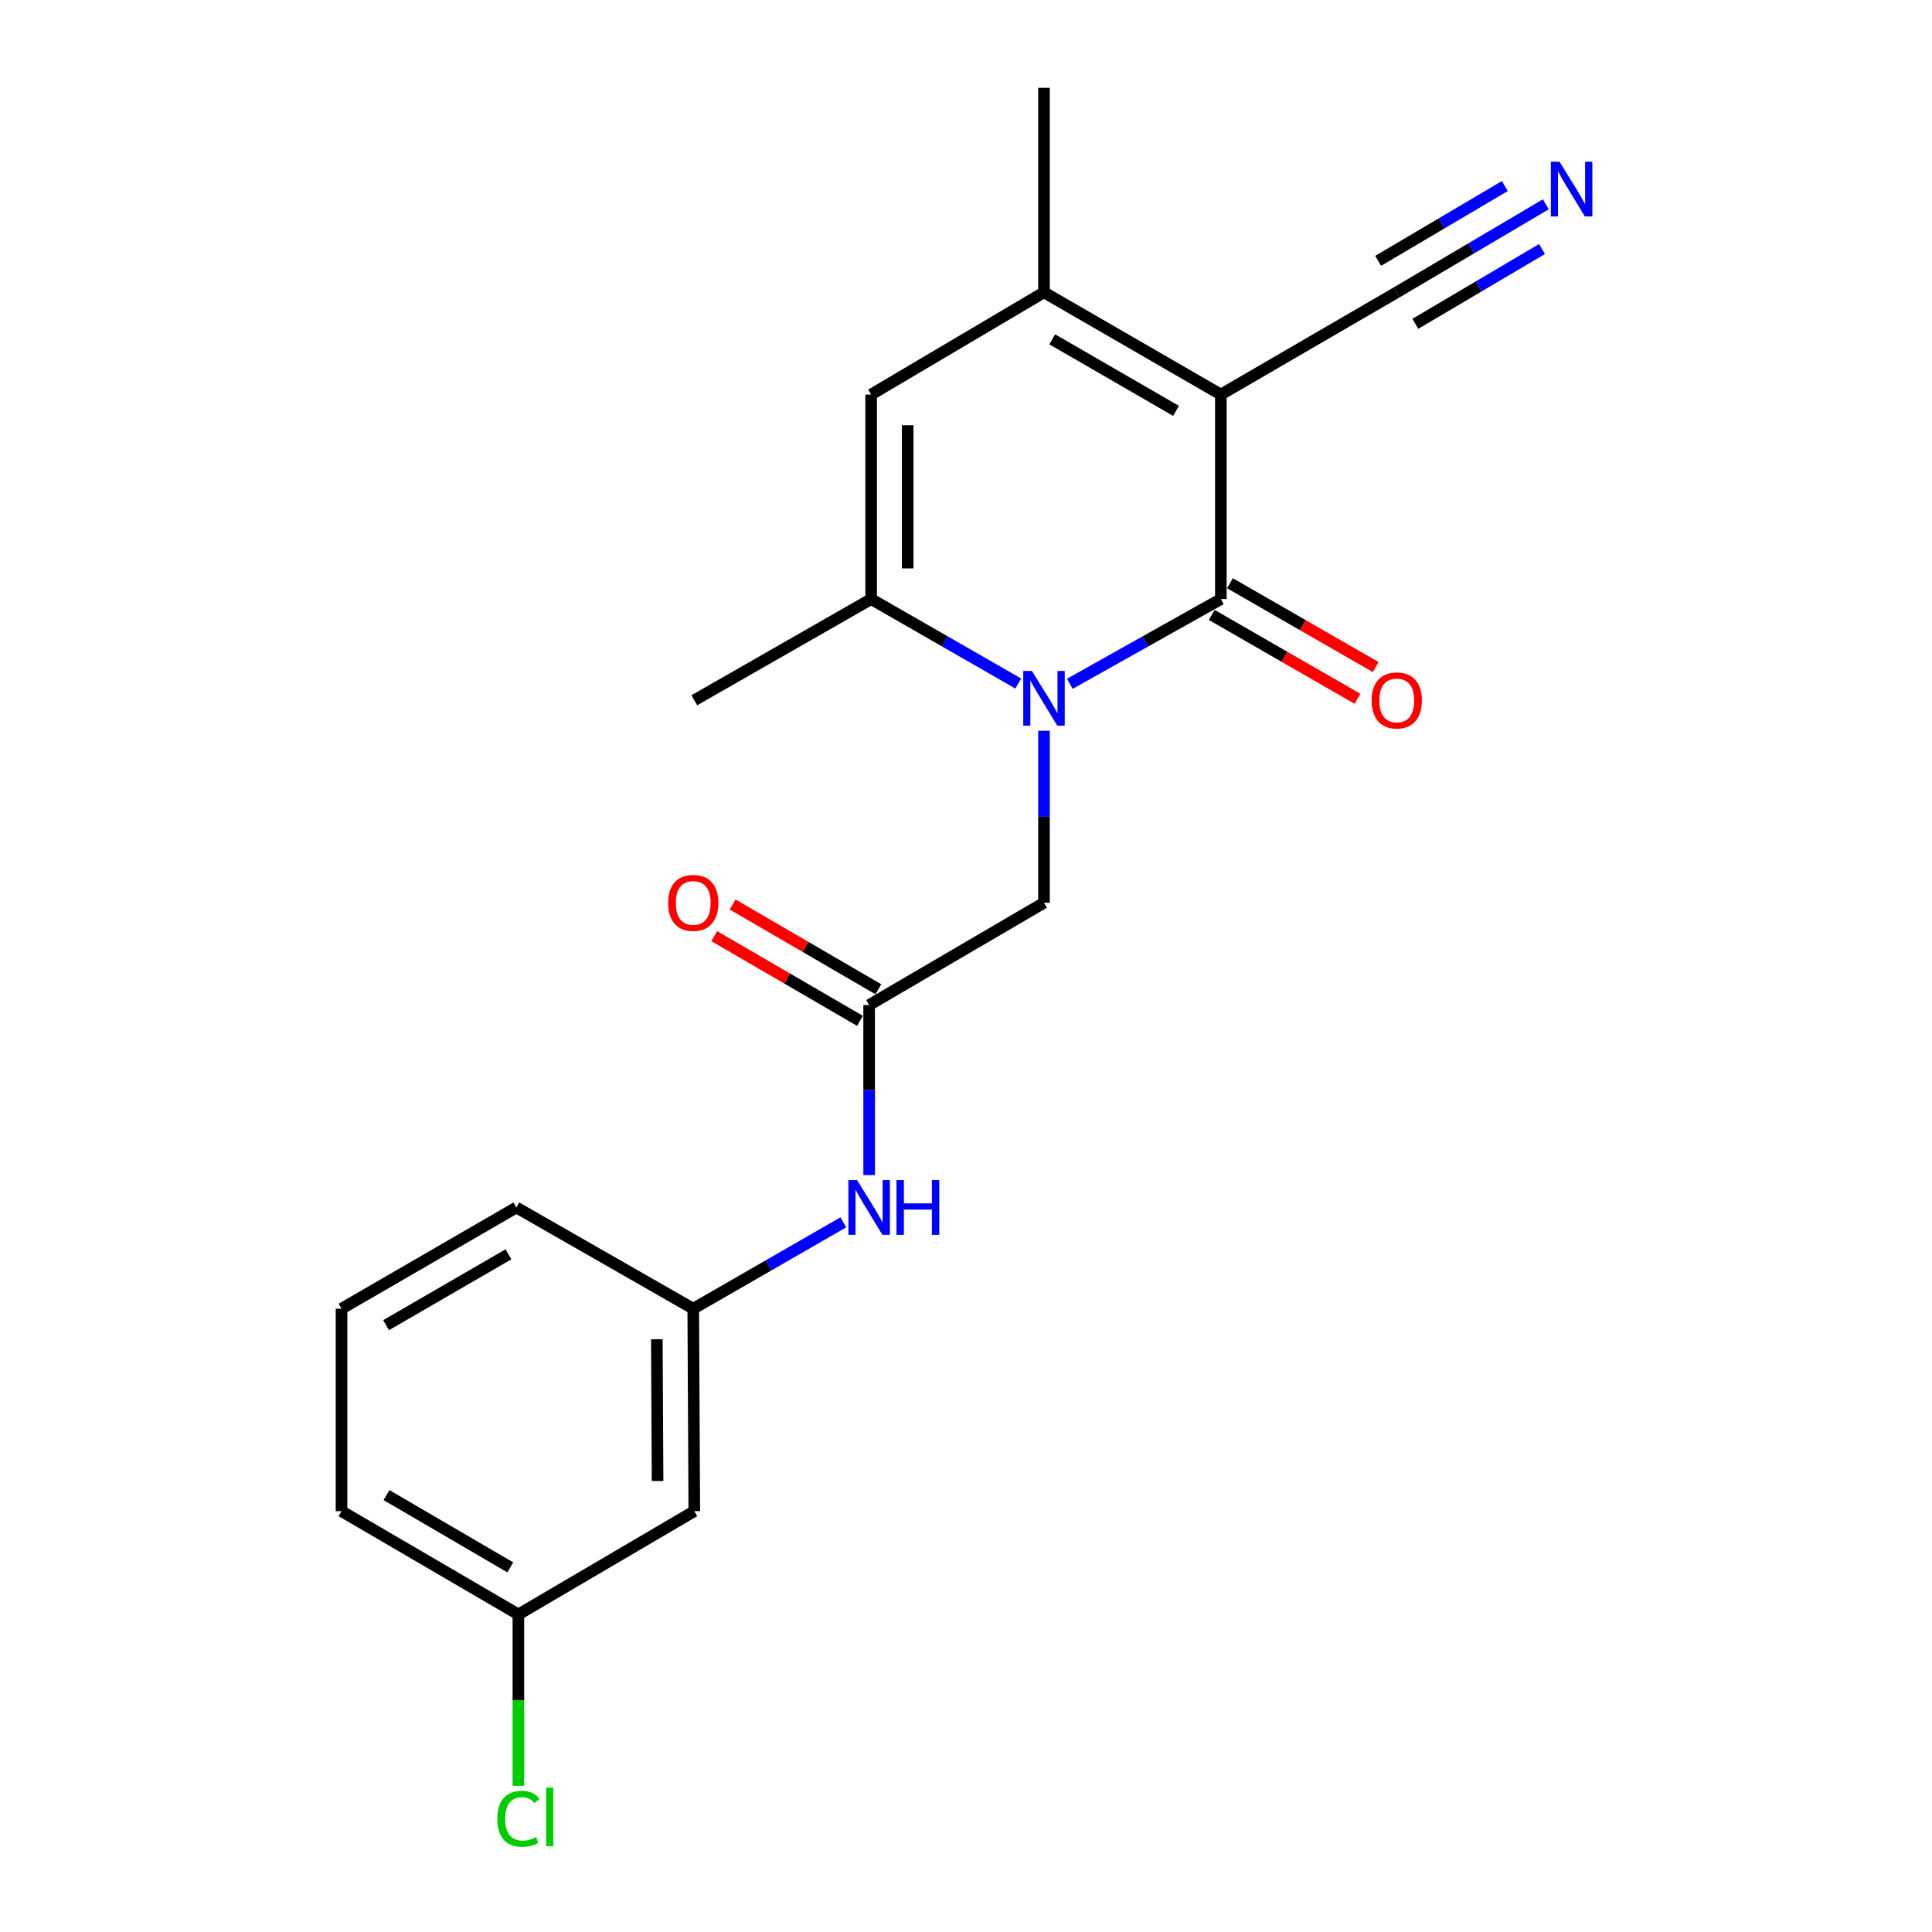 <?xml version='1.0' encoding='iso-8859-1'?>
<svg version='1.1' baseProfile='full'
              xmlns='http://www.w3.org/2000/svg'
                      xmlns:rdkit='http://www.rdkit.org/xml'
                      xmlns:xlink='http://www.w3.org/1999/xlink'
                  xml:space='preserve'
width='1000px' height='1000px' viewBox='0 0 1000 1000'>
<!-- END OF HEADER -->
<rect style='opacity:1.0;fill:#FFFFFF;stroke:none' width='1000' height='1000' x='0' y='0'> </rect>
<path class='bond-0' d='M 631.913,204.222 L 631.913,310.084' style='fill:none;fill-rule:evenodd;stroke:#000000;stroke-width:6px;stroke-linecap:butt;stroke-linejoin:miter;stroke-opacity:1' />
<path class='bond-2' d='M 631.913,204.222 L 540.37,151.306' style='fill:none;fill-rule:evenodd;stroke:#000000;stroke-width:6px;stroke-linecap:butt;stroke-linejoin:miter;stroke-opacity:1' />
<path class='bond-2' d='M 608.711,212.669 L 544.631,175.628' style='fill:none;fill-rule:evenodd;stroke:#000000;stroke-width:6px;stroke-linecap:butt;stroke-linejoin:miter;stroke-opacity:1' />
<path class='bond-5' d='M 631.913,204.222 L 722.961,151.306' style='fill:none;fill-rule:evenodd;stroke:#000000;stroke-width:6px;stroke-linecap:butt;stroke-linejoin:miter;stroke-opacity:1' />
<path class='bond-1' d='M 631.913,310.084 L 592.824,332.01' style='fill:none;fill-rule:evenodd;stroke:#000000;stroke-width:6px;stroke-linecap:butt;stroke-linejoin:miter;stroke-opacity:1' />
<path class='bond-1' d='M 592.824,332.01 L 553.734,353.937' style='fill:none;fill-rule:evenodd;stroke:#0000FF;stroke-width:6px;stroke-linecap:butt;stroke-linejoin:miter;stroke-opacity:1' />
<path class='bond-10' d='M 627.194,318.286 L 664.906,339.981' style='fill:none;fill-rule:evenodd;stroke:#000000;stroke-width:6px;stroke-linecap:butt;stroke-linejoin:miter;stroke-opacity:1' />
<path class='bond-10' d='M 664.906,339.981 L 702.617,361.676' style='fill:none;fill-rule:evenodd;stroke:#FF0000;stroke-width:6px;stroke-linecap:butt;stroke-linejoin:miter;stroke-opacity:1' />
<path class='bond-10' d='M 636.631,301.882 L 674.343,323.577' style='fill:none;fill-rule:evenodd;stroke:#000000;stroke-width:6px;stroke-linecap:butt;stroke-linejoin:miter;stroke-opacity:1' />
<path class='bond-10' d='M 674.343,323.577 L 712.054,345.272' style='fill:none;fill-rule:evenodd;stroke:#FF0000;stroke-width:6px;stroke-linecap:butt;stroke-linejoin:miter;stroke-opacity:1' />
<path class='bond-7' d='M 540.37,378.239 L 540.37,422.751' style='fill:none;fill-rule:evenodd;stroke:#0000FF;stroke-width:6px;stroke-linecap:butt;stroke-linejoin:miter;stroke-opacity:1' />
<path class='bond-7' d='M 540.37,422.751 L 540.37,467.264' style='fill:none;fill-rule:evenodd;stroke:#000000;stroke-width:6px;stroke-linecap:butt;stroke-linejoin:miter;stroke-opacity:1' />
<path class='bond-21' d='M 527.051,353.789 L 488.975,331.936' style='fill:none;fill-rule:evenodd;stroke:#0000FF;stroke-width:6px;stroke-linecap:butt;stroke-linejoin:miter;stroke-opacity:1' />
<path class='bond-21' d='M 488.975,331.936 L 450.899,310.084' style='fill:none;fill-rule:evenodd;stroke:#000000;stroke-width:6px;stroke-linecap:butt;stroke-linejoin:miter;stroke-opacity:1' />
<path class='bond-4' d='M 540.37,151.306 L 450.899,204.222' style='fill:none;fill-rule:evenodd;stroke:#000000;stroke-width:6px;stroke-linecap:butt;stroke-linejoin:miter;stroke-opacity:1' />
<path class='bond-15' d='M 540.37,151.306 L 540.37,45.455' style='fill:none;fill-rule:evenodd;stroke:#000000;stroke-width:6px;stroke-linecap:butt;stroke-linejoin:miter;stroke-opacity:1' />
<path class='bond-3' d='M 450.899,310.084 L 450.899,204.222' style='fill:none;fill-rule:evenodd;stroke:#000000;stroke-width:6px;stroke-linecap:butt;stroke-linejoin:miter;stroke-opacity:1' />
<path class='bond-3' d='M 469.823,294.205 L 469.823,220.101' style='fill:none;fill-rule:evenodd;stroke:#000000;stroke-width:6px;stroke-linecap:butt;stroke-linejoin:miter;stroke-opacity:1' />
<path class='bond-16' d='M 450.899,310.084 L 359.367,362.463' style='fill:none;fill-rule:evenodd;stroke:#000000;stroke-width:6px;stroke-linecap:butt;stroke-linejoin:miter;stroke-opacity:1' />
<path class='bond-8' d='M 722.961,151.306 L 761.529,128.533' style='fill:none;fill-rule:evenodd;stroke:#000000;stroke-width:6px;stroke-linecap:butt;stroke-linejoin:miter;stroke-opacity:1' />
<path class='bond-8' d='M 761.529,128.533 L 800.096,105.759' style='fill:none;fill-rule:evenodd;stroke:#0000FF;stroke-width:6px;stroke-linecap:butt;stroke-linejoin:miter;stroke-opacity:1' />
<path class='bond-8' d='M 732.584,167.602 L 765.366,148.244' style='fill:none;fill-rule:evenodd;stroke:#000000;stroke-width:6px;stroke-linecap:butt;stroke-linejoin:miter;stroke-opacity:1' />
<path class='bond-8' d='M 765.366,148.244 L 798.148,128.887' style='fill:none;fill-rule:evenodd;stroke:#0000FF;stroke-width:6px;stroke-linecap:butt;stroke-linejoin:miter;stroke-opacity:1' />
<path class='bond-8' d='M 713.339,135.011 L 746.121,115.653' style='fill:none;fill-rule:evenodd;stroke:#000000;stroke-width:6px;stroke-linecap:butt;stroke-linejoin:miter;stroke-opacity:1' />
<path class='bond-8' d='M 746.121,115.653 L 778.903,96.295' style='fill:none;fill-rule:evenodd;stroke:#0000FF;stroke-width:6px;stroke-linecap:butt;stroke-linejoin:miter;stroke-opacity:1' />
<path class='bond-6' d='M 449.868,520.211 L 540.37,467.264' style='fill:none;fill-rule:evenodd;stroke:#000000;stroke-width:6px;stroke-linecap:butt;stroke-linejoin:miter;stroke-opacity:1' />
<path class='bond-9' d='M 449.868,520.211 L 449.868,564.21' style='fill:none;fill-rule:evenodd;stroke:#000000;stroke-width:6px;stroke-linecap:butt;stroke-linejoin:miter;stroke-opacity:1' />
<path class='bond-9' d='M 449.868,564.21 L 449.868,608.21' style='fill:none;fill-rule:evenodd;stroke:#0000FF;stroke-width:6px;stroke-linecap:butt;stroke-linejoin:miter;stroke-opacity:1' />
<path class='bond-12' d='M 454.625,512.031 L 416.917,490.103' style='fill:none;fill-rule:evenodd;stroke:#000000;stroke-width:6px;stroke-linecap:butt;stroke-linejoin:miter;stroke-opacity:1' />
<path class='bond-12' d='M 416.917,490.103 L 379.21,468.175' style='fill:none;fill-rule:evenodd;stroke:#FF0000;stroke-width:6px;stroke-linecap:butt;stroke-linejoin:miter;stroke-opacity:1' />
<path class='bond-12' d='M 445.112,528.39 L 407.404,506.462' style='fill:none;fill-rule:evenodd;stroke:#000000;stroke-width:6px;stroke-linecap:butt;stroke-linejoin:miter;stroke-opacity:1' />
<path class='bond-12' d='M 407.404,506.462 L 369.696,484.534' style='fill:none;fill-rule:evenodd;stroke:#FF0000;stroke-width:6px;stroke-linecap:butt;stroke-linejoin:miter;stroke-opacity:1' />
<path class='bond-11' d='M 436.502,632.682 L 397.661,655.036' style='fill:none;fill-rule:evenodd;stroke:#0000FF;stroke-width:6px;stroke-linecap:butt;stroke-linejoin:miter;stroke-opacity:1' />
<path class='bond-11' d='M 397.661,655.036 L 358.82,677.39' style='fill:none;fill-rule:evenodd;stroke:#000000;stroke-width:6px;stroke-linecap:butt;stroke-linejoin:miter;stroke-opacity:1' />
<path class='bond-13' d='M 358.82,677.39 L 359.367,782.18' style='fill:none;fill-rule:evenodd;stroke:#000000;stroke-width:6px;stroke-linecap:butt;stroke-linejoin:miter;stroke-opacity:1' />
<path class='bond-13' d='M 339.978,693.207 L 340.36,766.56' style='fill:none;fill-rule:evenodd;stroke:#000000;stroke-width:6px;stroke-linecap:butt;stroke-linejoin:miter;stroke-opacity:1' />
<path class='bond-19' d='M 358.82,677.39 L 267.277,624.99' style='fill:none;fill-rule:evenodd;stroke:#000000;stroke-width:6px;stroke-linecap:butt;stroke-linejoin:miter;stroke-opacity:1' />
<path class='bond-14' d='M 359.367,782.18 L 268.318,835.632' style='fill:none;fill-rule:evenodd;stroke:#000000;stroke-width:6px;stroke-linecap:butt;stroke-linejoin:miter;stroke-opacity:1' />
<path class='bond-17' d='M 268.318,835.632 L 268.318,879.987' style='fill:none;fill-rule:evenodd;stroke:#000000;stroke-width:6px;stroke-linecap:butt;stroke-linejoin:miter;stroke-opacity:1' />
<path class='bond-17' d='M 268.318,879.987 L 268.318,924.342' style='fill:none;fill-rule:evenodd;stroke:#00CC00;stroke-width:6px;stroke-linecap:butt;stroke-linejoin:miter;stroke-opacity:1' />
<path class='bond-22' d='M 268.318,835.632 L 176.775,782.18' style='fill:none;fill-rule:evenodd;stroke:#000000;stroke-width:6px;stroke-linecap:butt;stroke-linejoin:miter;stroke-opacity:1' />
<path class='bond-22' d='M 264.129,811.271 L 200.049,773.855' style='fill:none;fill-rule:evenodd;stroke:#000000;stroke-width:6px;stroke-linecap:butt;stroke-linejoin:miter;stroke-opacity:1' />
<path class='bond-18' d='M 176.775,677.39 L 267.277,624.99' style='fill:none;fill-rule:evenodd;stroke:#000000;stroke-width:6px;stroke-linecap:butt;stroke-linejoin:miter;stroke-opacity:1' />
<path class='bond-18' d='M 199.833,685.908 L 263.185,649.227' style='fill:none;fill-rule:evenodd;stroke:#000000;stroke-width:6px;stroke-linecap:butt;stroke-linejoin:miter;stroke-opacity:1' />
<path class='bond-20' d='M 176.775,677.39 L 176.775,782.18' style='fill:none;fill-rule:evenodd;stroke:#000000;stroke-width:6px;stroke-linecap:butt;stroke-linejoin:miter;stroke-opacity:1' />
<path  class='atom-2' d='M 534.11 347.273
L 543.39 362.273
Q 544.31 363.753, 545.79 366.433
Q 547.27 369.113, 547.35 369.273
L 547.35 347.273
L 551.11 347.273
L 551.11 375.593
L 547.23 375.593
L 537.27 359.193
Q 536.11 357.273, 534.87 355.073
Q 533.67 352.873, 533.31 352.193
L 533.31 375.593
L 529.63 375.593
L 529.63 347.273
L 534.11 347.273
' fill='#0000FF'/>
<path  class='atom-9' d='M 807.203 83.705
L 816.483 98.705
Q 817.403 100.185, 818.883 102.865
Q 820.363 105.545, 820.443 105.705
L 820.443 83.705
L 824.203 83.705
L 824.203 112.025
L 820.323 112.025
L 810.363 95.625
Q 809.203 93.705, 807.963 91.505
Q 806.763 89.305, 806.403 88.625
L 806.403 112.025
L 802.723 112.025
L 802.723 83.705
L 807.203 83.705
' fill='#0000FF'/>
<path  class='atom-10' d='M 443.608 610.83
L 452.888 625.83
Q 453.808 627.31, 455.288 629.99
Q 456.768 632.67, 456.848 632.83
L 456.848 610.83
L 460.608 610.83
L 460.608 639.15
L 456.728 639.15
L 446.768 622.75
Q 445.608 620.83, 444.368 618.63
Q 443.168 616.43, 442.808 615.75
L 442.808 639.15
L 439.128 639.15
L 439.128 610.83
L 443.608 610.83
' fill='#0000FF'/>
<path  class='atom-10' d='M 464.008 610.83
L 467.848 610.83
L 467.848 622.87
L 482.328 622.87
L 482.328 610.83
L 486.168 610.83
L 486.168 639.15
L 482.328 639.15
L 482.328 626.07
L 467.848 626.07
L 467.848 639.15
L 464.008 639.15
L 464.008 610.83
' fill='#0000FF'/>
<path  class='atom-11' d='M 709.961 362.543
Q 709.961 355.743, 713.321 351.943
Q 716.681 348.143, 722.961 348.143
Q 729.241 348.143, 732.601 351.943
Q 735.961 355.743, 735.961 362.543
Q 735.961 369.423, 732.561 373.343
Q 729.161 377.223, 722.961 377.223
Q 716.721 377.223, 713.321 373.343
Q 709.961 369.463, 709.961 362.543
M 722.961 374.023
Q 727.281 374.023, 729.601 371.143
Q 731.961 368.223, 731.961 362.543
Q 731.961 356.983, 729.601 354.183
Q 727.281 351.343, 722.961 351.343
Q 718.641 351.343, 716.281 354.143
Q 713.961 356.943, 713.961 362.543
Q 713.961 368.263, 716.281 371.143
Q 718.641 374.023, 722.961 374.023
' fill='#FF0000'/>
<path  class='atom-13' d='M 345.82 467.344
Q 345.82 460.544, 349.18 456.744
Q 352.54 452.944, 358.82 452.944
Q 365.1 452.944, 368.46 456.744
Q 371.82 460.544, 371.82 467.344
Q 371.82 474.224, 368.42 478.144
Q 365.02 482.024, 358.82 482.024
Q 352.58 482.024, 349.18 478.144
Q 345.82 474.264, 345.82 467.344
M 358.82 478.824
Q 363.14 478.824, 365.46 475.944
Q 367.82 473.024, 367.82 467.344
Q 367.82 461.784, 365.46 458.984
Q 363.14 456.144, 358.82 456.144
Q 354.5 456.144, 352.14 458.944
Q 349.82 461.744, 349.82 467.344
Q 349.82 473.064, 352.14 475.944
Q 354.5 478.824, 358.82 478.824
' fill='#FF0000'/>
<path  class='atom-18' d='M 257.398 941.402
Q 257.398 934.362, 260.678 930.682
Q 263.998 926.962, 270.278 926.962
Q 276.118 926.962, 279.238 931.082
L 276.598 933.242
Q 274.318 930.242, 270.278 930.242
Q 265.998 930.242, 263.718 933.122
Q 261.478 935.962, 261.478 941.402
Q 261.478 947.002, 263.798 949.882
Q 266.158 952.762, 270.718 952.762
Q 273.838 952.762, 277.478 950.882
L 278.598 953.882
Q 277.118 954.842, 274.878 955.402
Q 272.638 955.962, 270.158 955.962
Q 263.998 955.962, 260.678 952.202
Q 257.398 948.442, 257.398 941.402
' fill='#00CC00'/>
<path  class='atom-18' d='M 282.678 925.242
L 286.358 925.242
L 286.358 955.602
L 282.678 955.602
L 282.678 925.242
' fill='#00CC00'/>
</svg>
